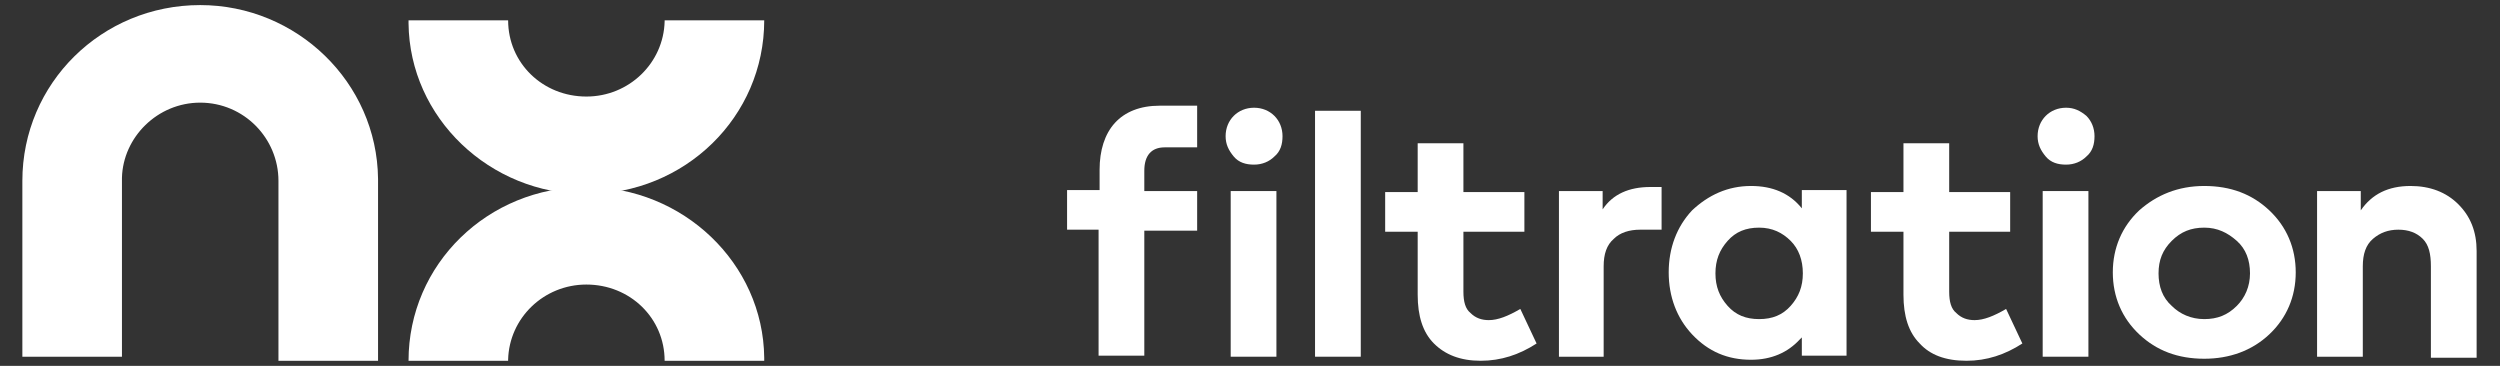 <?xml version="1.0" encoding="utf-8"?>
<!-- Generator: Adobe Illustrator 19.0.0, SVG Export Plug-In . SVG Version: 6.00 Build 0)  -->
<svg version="1.1" id="Layer_1" xmlns="http://www.w3.org/2000/svg" xmlns:xlink="http://www.w3.org/1999/xlink" x="0px" y="0px"
	 width="246px" height="36px" viewBox="0 0 246 36" style="enable-background:new 0 0 246 36;" xml:space="preserve">
<rect x="0" y="0" width="246" height="36" fill="#333333" stroke="none"/>
<style type="text/css">
	.Drop_x0020_Shadow{fill:none;}
	.Outer_x0020_Glow_x0020_5_x0020_pt{fill:none;}
	.Jive_GS{fill:#A6D0E4;}
	.st0{fill:#FFFFFF;}
</style>
<g id="XMLID_1_">
	<g id="XMLID_23_">
		<path id="XMLID_26_" class="st0" d="M40.2,35.5c0-9.5,7.8-17.1,17.5-17.1c9.5,0,17.4,7.5,17.5,16.8v0.3h-9.8
			c0-4.2-3.4-7.5-7.7-7.5c-4.2,0-7.6,3.3-7.7,7.4v0.1L40.2,35.5z"/>
		<path id="XMLID_25_" class="st0" d="M75.2,2c0,9.5-7.8,17.1-17.5,17.1c-9.5,0-17.4-7.5-17.5-16.8V2H50c0,4.2,3.4,7.5,7.7,7.5
			c4.2,0,7.6-3.3,7.7-7.4V2L75.2,2z"/>
		<path id="XMLID_24_" class="st0" d="M2.2,17.8C2.2,8.2,10,0.5,19.7,0.5c9.5,0,17.4,7.6,17.5,17.1v0.3v17.6h-9.8V17.8
			c0-4.2-3.4-7.7-7.7-7.7c-4.2,0-7.6,3.4-7.7,7.4v0.1v17.5H2.2V17.8z"/>
	</g>
	<g id="XMLID_4_">
		<g id="XMLID_5_" transform="translate(-80, -153)">
			<g id="XMLID_6_" transform="translate(80, 153)">
				<path id="XMLID_22_" class="st0" d="M112.6,35.1V22.7h5.2v-3.9h-5.2v-2c0-1.5,0.7-2.3,2-2.3c0.9,0,2.1,0,3.2,0v-4.1
					c-1.7,0-1.8,0-3.7,0c-1.9,0-3.4,0.6-4.4,1.7s-1.5,2.7-1.5,4.6v2H105v3.9h3.1v12.4H112.6z"/>
				<path id="XMLID_21_" class="st0" d="M123.4,16.2c0.8,0,1.5-0.3,2-0.8c0.6-0.5,0.8-1.2,0.8-2s-0.3-1.5-0.8-2s-1.2-0.8-2-0.8
					c-0.8,0-1.5,0.3-2,0.8c-0.5,0.5-0.8,1.2-0.8,2c0,0.8,0.3,1.4,0.8,2C121.9,16,122.6,16.2,123.4,16.2z"/>
				<polygon id="XMLID_20_" class="st0" points="125.6,35.1 125.6,18.8 121.1,18.8 121.1,35.1 				"/>
				<polygon id="XMLID_19_" class="st0" points="133.9,35.1 133.9,10.9 129.4,10.9 129.4,35.1 				"/>
				<path id="XMLID_18_" class="st0" d="M145.7,35.5c2,0,3.8-0.6,5.5-1.7l0,0l-1.6-3.4c-1.2,0.7-2.2,1.1-3.1,1.1
					c-0.7,0-1.3-0.2-1.8-0.7c-0.5-0.4-0.7-1.1-0.7-2.1l0,0v-5.9h6v-3.9h-6v-4.8h-4.5v4.8h-3.2v3.9h3.2V29c0,2.1,0.5,3.7,1.6,4.8
					S143.7,35.5,145.7,35.5z"/>
				<path id="XMLID_17_" class="st0" d="M157.8,35.1v-8.9c0-1.2,0.3-2.1,1-2.7c0.6-0.6,1.5-0.9,2.6-0.9c1,0,1.3,0,2.1,0v-4.2
					c-0.8,0-0.2,0-1.1,0c-2.1,0-3.7,0.7-4.7,2.2v-1.8h-4.3v16.3H157.8z"/>
				<path id="XMLID_14_" class="st0" d="M172.3,18.3c2.1,0,3.8,0.7,5,2.2l0,0v-1.8h4.4v16.3h-4.4v-1.8l-0.2,0.2
					c-1.2,1.3-2.8,2-4.8,2c-2.3,0-4.2-0.8-5.8-2.5c-1.5-1.6-2.3-3.7-2.3-6.1s0.8-4.5,2.3-6.1C168.1,19.2,170,18.3,172.3,18.3z
					 M173.1,22.4c-1.3,0-2.3,0.4-3.1,1.3c-0.8,0.9-1.2,1.9-1.2,3.2s0.4,2.3,1.2,3.2c0.8,0.9,1.8,1.3,3.1,1.3c1.3,0,2.3-0.4,3.1-1.3
					s1.2-1.9,1.2-3.2s-0.4-2.4-1.2-3.2S174.4,22.4,173.1,22.4z"/>
				<path id="XMLID_13_" class="st0" d="M193.5,35.5c2,0,3.8-0.6,5.5-1.7l0,0l-1.6-3.4c-1.2,0.7-2.2,1.1-3.1,1.1
					c-0.7,0-1.3-0.2-1.8-0.7c-0.5-0.4-0.7-1.1-0.7-2.1l0,0v-5.9h6v-3.9h-6v-4.8h-4.5v4.8h-3.2v3.9h3.2V29c0,2.1,0.5,3.7,1.6,4.8
					C189.9,34.9,191.4,35.5,193.5,35.5z"/>
				<path id="XMLID_12_" class="st0" d="M203.3,16.2c0.8,0,1.5-0.3,2-0.8c0.6-0.5,0.8-1.2,0.8-2s-0.3-1.5-0.8-2
					c-0.6-0.5-1.2-0.8-2-0.8s-1.5,0.3-2,0.8c-0.5,0.5-0.8,1.2-0.8,2c0,0.8,0.3,1.4,0.8,2C201.8,16,202.5,16.2,203.3,16.2z"/>
				<polygon id="XMLID_11_" class="st0" points="205.5,35.1 205.5,18.8 201,18.8 201,35.1 				"/>
				<path id="XMLID_8_" class="st0" d="M216.9,18.3c2.6,0,4.7,0.8,6.4,2.4c1.7,1.6,2.6,3.7,2.6,6.1s-0.9,4.5-2.6,6.1
					c-1.7,1.6-3.9,2.4-6.4,2.4c-2.6,0-4.7-0.8-6.4-2.4c-1.7-1.6-2.6-3.7-2.6-6.1s0.9-4.5,2.6-6.1C212.2,19.2,214.3,18.3,216.9,18.3z
					 M216.9,22.4c-1.3,0-2.3,0.4-3.2,1.3s-1.3,1.9-1.3,3.2c0,1.3,0.4,2.4,1.3,3.2c0.8,0.8,1.9,1.3,3.2,1.3c1.3,0,2.3-0.4,3.2-1.3
					c0.8-0.8,1.3-1.9,1.3-3.2c0-1.3-0.4-2.4-1.3-3.2S218.2,22.4,216.9,22.4z"/>
				<path id="XMLID_7_" class="st0" d="M232.5,35.1v-8.9c0-1.2,0.3-2.1,1-2.7c0.7-0.6,1.5-0.9,2.5-0.9c1,0,1.8,0.3,2.4,0.9
					c0.6,0.6,0.8,1.5,0.8,2.7l0,0v9h4.5V24.7c0-1.9-0.6-3.4-1.8-4.6c-1.2-1.2-2.8-1.8-4.7-1.8c-2.2,0-3.8,0.8-4.9,2.4l0,0v-1.9H228
					v16.3H232.5z"/>
			</g>
		</g>
	</g>
</g>
</svg>
